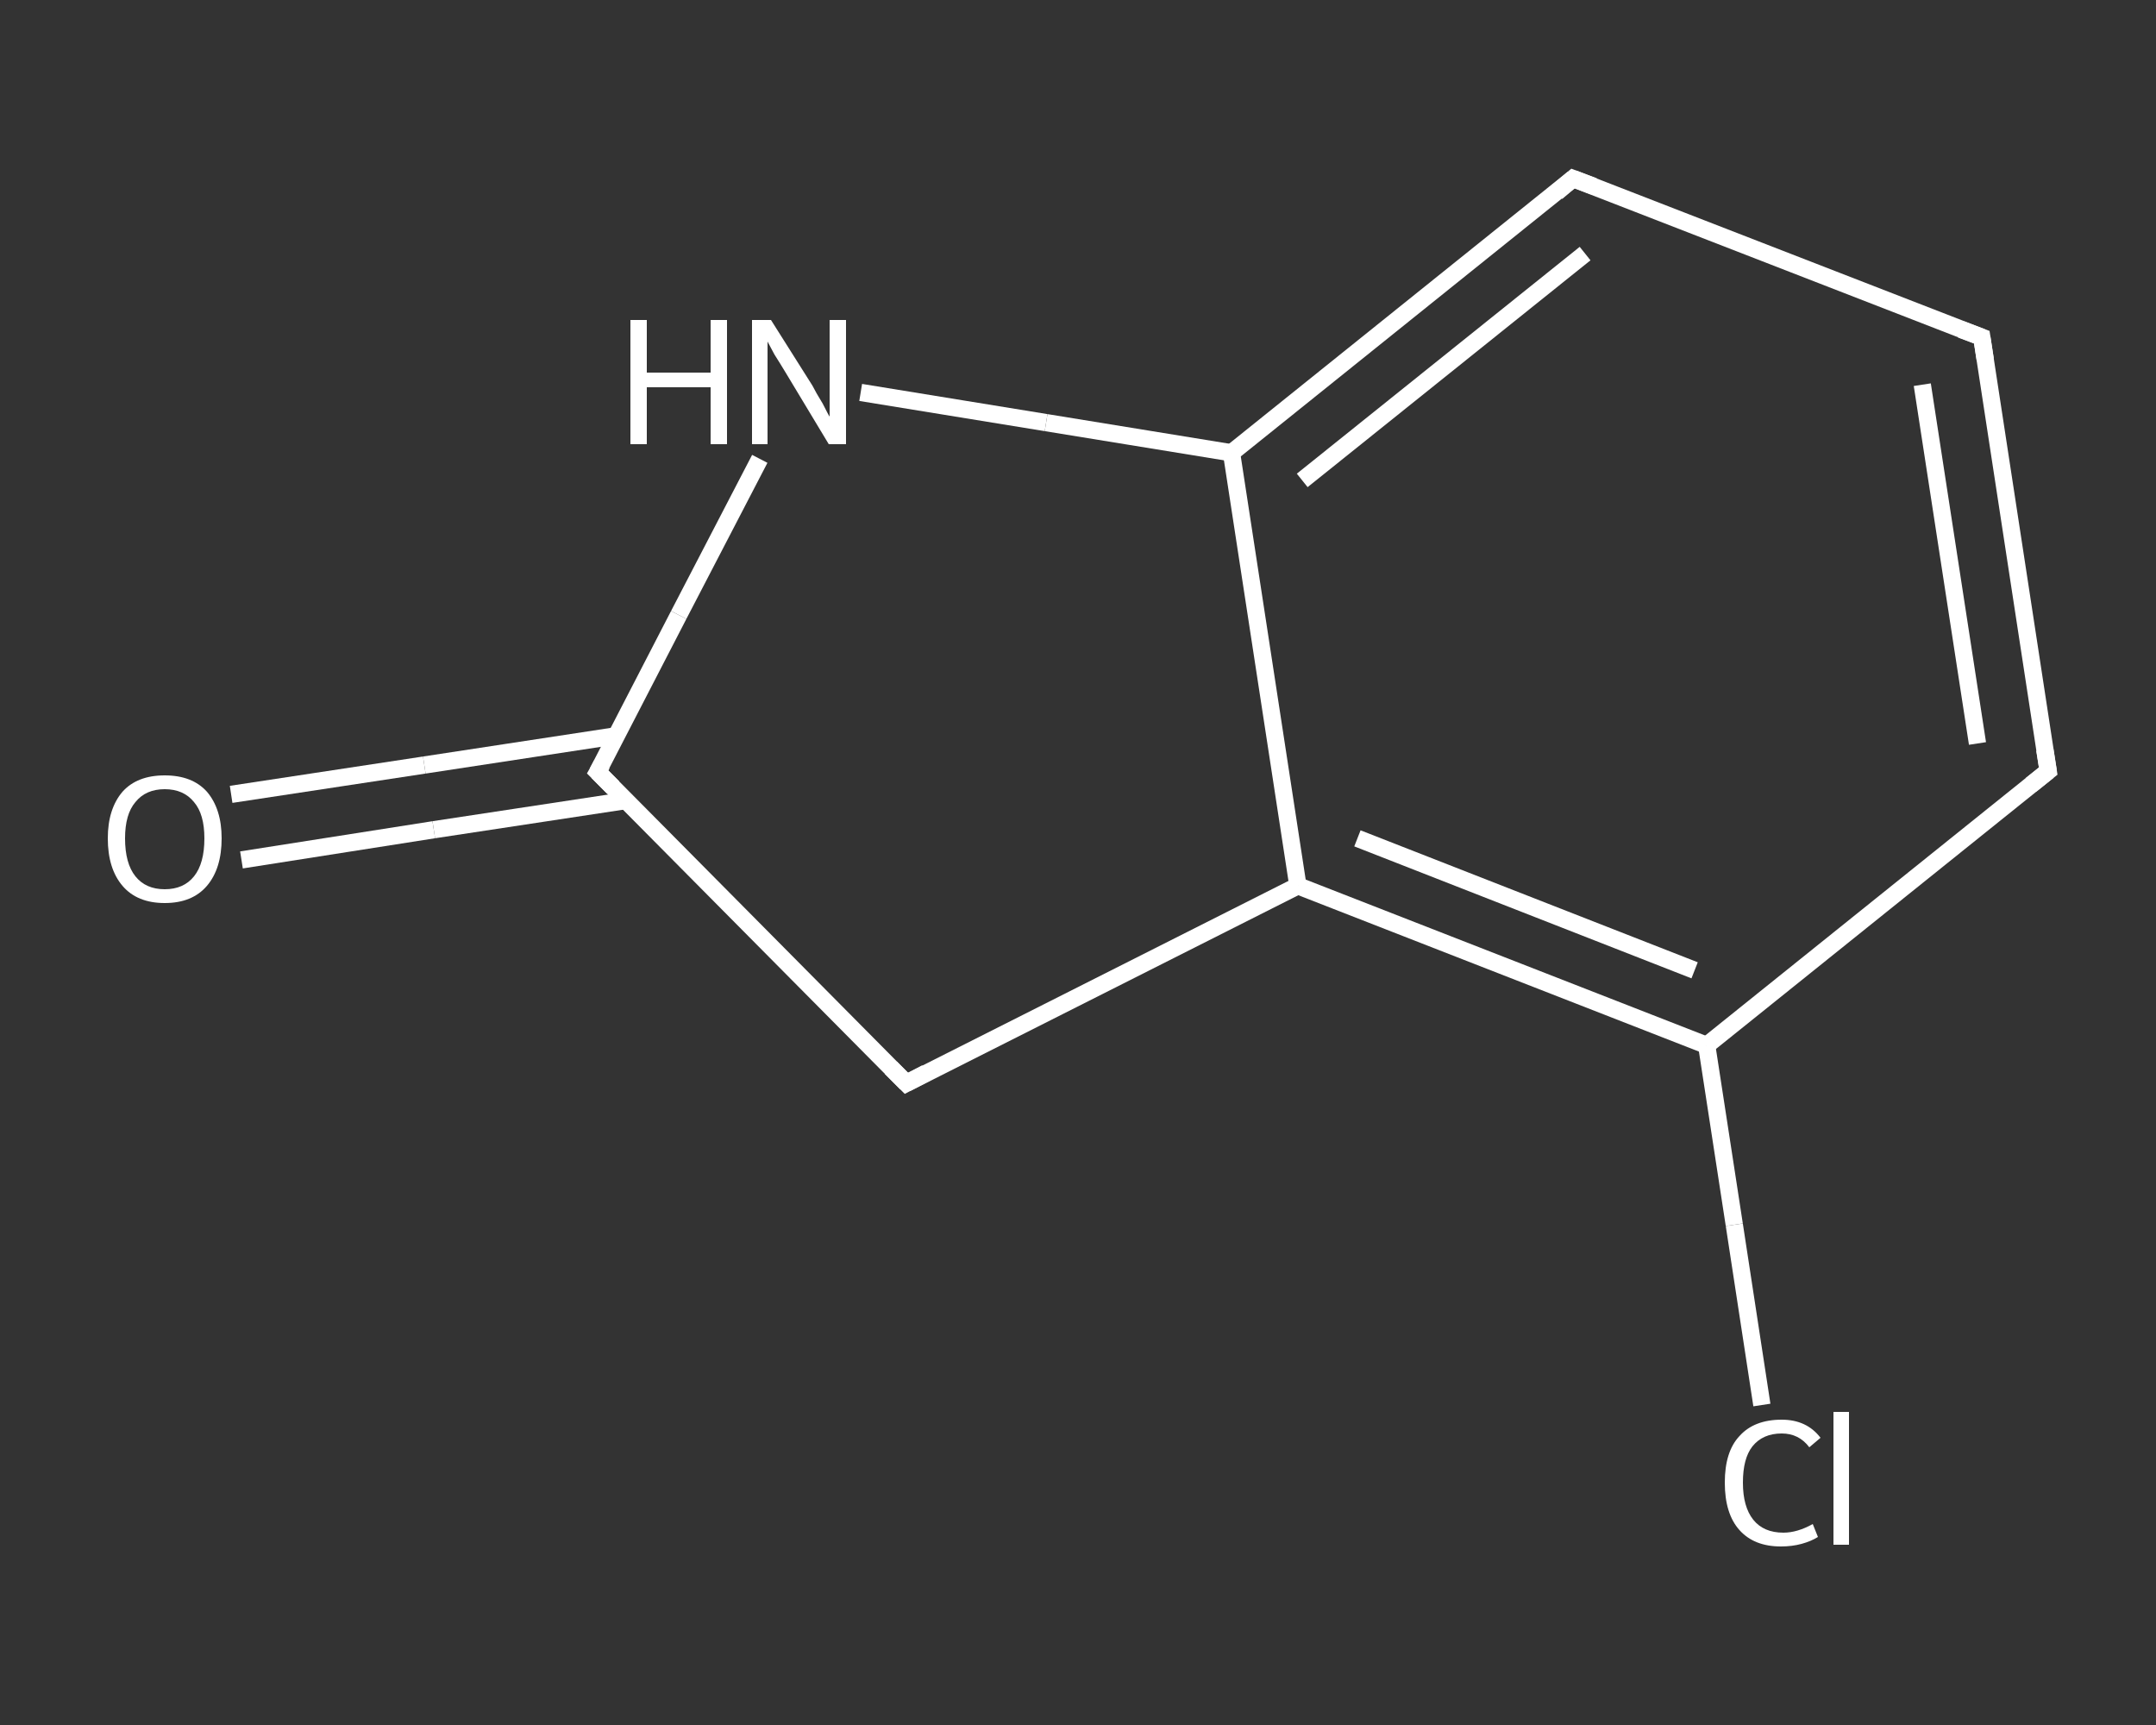 <?xml version='1.0' encoding='iso-8859-1'?>
<svg version='1.1' baseProfile='full'
              xmlns='http://www.w3.org/2000/svg'
                      xmlns:rdkit='http://www.rdkit.org/xml'
                      xmlns:xlink='http://www.w3.org/1999/xlink'
                  xml:space='preserve'
width='250px' height='200px' viewBox='0 0 250 200'>
<rect x="0" y="0" width="250" height="200" fill="#333333" stroke="none"/>
<!-- END OF HEADER -->
<rect style='opacity:1.0;fill:transparent;stroke:none' width='250.0' height='200.0' x='0.0' y='0.0'> </rect>
<path class='bond-0 atom-0 atom-1' d='M 26.8,92.1 L 49.2,88.7' style='fill:none;fill-rule:evenodd;stroke:#FFFFFF;stroke-width:2.0px;stroke-linecap:butt;stroke-linejoin:miter;stroke-opacity:1' />
<path class='bond-0 atom-0 atom-1' d='M 49.2,88.7 L 71.5,85.3' style='fill:none;fill-rule:evenodd;stroke:#FFFFFF;stroke-width:2.0px;stroke-linecap:butt;stroke-linejoin:miter;stroke-opacity:1' />
<path class='bond-0 atom-0 atom-1' d='M 28.0,99.7 L 50.3,96.2' style='fill:none;fill-rule:evenodd;stroke:#FFFFFF;stroke-width:2.0px;stroke-linecap:butt;stroke-linejoin:miter;stroke-opacity:1' />
<path class='bond-0 atom-0 atom-1' d='M 50.3,96.2 L 72.7,92.8' style='fill:none;fill-rule:evenodd;stroke:#FFFFFF;stroke-width:2.0px;stroke-linecap:butt;stroke-linejoin:miter;stroke-opacity:1' />
<path class='bond-1 atom-1 atom-2' d='M 69.3,89.5 L 105.1,125.6' style='fill:none;fill-rule:evenodd;stroke:#FFFFFF;stroke-width:2.0px;stroke-linecap:butt;stroke-linejoin:miter;stroke-opacity:1' />
<path class='bond-2 atom-2 atom-3' d='M 105.1,125.6 L 150.5,102.7' style='fill:none;fill-rule:evenodd;stroke:#FFFFFF;stroke-width:2.0px;stroke-linecap:butt;stroke-linejoin:miter;stroke-opacity:1' />
<path class='bond-3 atom-3 atom-4' d='M 150.5,102.7 L 197.9,121.2' style='fill:none;fill-rule:evenodd;stroke:#FFFFFF;stroke-width:2.0px;stroke-linecap:butt;stroke-linejoin:miter;stroke-opacity:1' />
<path class='bond-3 atom-3 atom-4' d='M 157.4,97.2 L 196.5,112.5' style='fill:none;fill-rule:evenodd;stroke:#FFFFFF;stroke-width:2.0px;stroke-linecap:butt;stroke-linejoin:miter;stroke-opacity:1' />
<path class='bond-4 atom-4 atom-5' d='M 197.9,121.2 L 201.1,142.0' style='fill:none;fill-rule:evenodd;stroke:#FFFFFF;stroke-width:2.0px;stroke-linecap:butt;stroke-linejoin:miter;stroke-opacity:1' />
<path class='bond-4 atom-4 atom-5' d='M 201.1,142.0 L 204.3,162.9' style='fill:none;fill-rule:evenodd;stroke:#FFFFFF;stroke-width:2.0px;stroke-linecap:butt;stroke-linejoin:miter;stroke-opacity:1' />
<path class='bond-5 atom-4 atom-6' d='M 197.9,121.2 L 237.5,89.4' style='fill:none;fill-rule:evenodd;stroke:#FFFFFF;stroke-width:2.0px;stroke-linecap:butt;stroke-linejoin:miter;stroke-opacity:1' />
<path class='bond-6 atom-6 atom-7' d='M 237.5,89.4 L 229.8,39.1' style='fill:none;fill-rule:evenodd;stroke:#FFFFFF;stroke-width:2.0px;stroke-linecap:butt;stroke-linejoin:miter;stroke-opacity:1' />
<path class='bond-6 atom-6 atom-7' d='M 229.3,86.2 L 222.9,44.6' style='fill:none;fill-rule:evenodd;stroke:#FFFFFF;stroke-width:2.0px;stroke-linecap:butt;stroke-linejoin:miter;stroke-opacity:1' />
<path class='bond-7 atom-7 atom-8' d='M 229.8,39.1 L 182.4,20.7' style='fill:none;fill-rule:evenodd;stroke:#FFFFFF;stroke-width:2.0px;stroke-linecap:butt;stroke-linejoin:miter;stroke-opacity:1' />
<path class='bond-8 atom-8 atom-9' d='M 182.4,20.7 L 142.8,52.5' style='fill:none;fill-rule:evenodd;stroke:#FFFFFF;stroke-width:2.0px;stroke-linecap:butt;stroke-linejoin:miter;stroke-opacity:1' />
<path class='bond-8 atom-8 atom-9' d='M 183.8,29.4 L 151.0,55.7' style='fill:none;fill-rule:evenodd;stroke:#FFFFFF;stroke-width:2.0px;stroke-linecap:butt;stroke-linejoin:miter;stroke-opacity:1' />
<path class='bond-9 atom-9 atom-10' d='M 142.8,52.5 L 121.3,49.0' style='fill:none;fill-rule:evenodd;stroke:#FFFFFF;stroke-width:2.0px;stroke-linecap:butt;stroke-linejoin:miter;stroke-opacity:1' />
<path class='bond-9 atom-9 atom-10' d='M 121.3,49.0 L 99.8,45.5' style='fill:none;fill-rule:evenodd;stroke:#FFFFFF;stroke-width:2.0px;stroke-linecap:butt;stroke-linejoin:miter;stroke-opacity:1' />
<path class='bond-10 atom-10 atom-1' d='M 88.1,53.2 L 78.7,71.3' style='fill:none;fill-rule:evenodd;stroke:#FFFFFF;stroke-width:2.0px;stroke-linecap:butt;stroke-linejoin:miter;stroke-opacity:1' />
<path class='bond-10 atom-10 atom-1' d='M 78.7,71.3 L 69.3,89.5' style='fill:none;fill-rule:evenodd;stroke:#FFFFFF;stroke-width:2.0px;stroke-linecap:butt;stroke-linejoin:miter;stroke-opacity:1' />
<path class='bond-11 atom-9 atom-3' d='M 142.8,52.5 L 150.5,102.7' style='fill:none;fill-rule:evenodd;stroke:#FFFFFF;stroke-width:2.0px;stroke-linecap:butt;stroke-linejoin:miter;stroke-opacity:1' />
<path d='M 71.1,91.3 L 69.3,89.5 L 69.8,88.6' style='fill:none;stroke:#FFFFFF;stroke-width:2.0px;stroke-linecap:butt;stroke-linejoin:miter;stroke-opacity:1;' />
<path d='M 103.3,123.8 L 105.1,125.6 L 107.4,124.4' style='fill:none;stroke:#FFFFFF;stroke-width:2.0px;stroke-linecap:butt;stroke-linejoin:miter;stroke-opacity:1;' />
<path d='M 235.5,91.0 L 237.5,89.4 L 237.1,86.9' style='fill:none;stroke:#FFFFFF;stroke-width:2.0px;stroke-linecap:butt;stroke-linejoin:miter;stroke-opacity:1;' />
<path d='M 230.2,41.7 L 229.8,39.1 L 227.4,38.2' style='fill:none;stroke:#FFFFFF;stroke-width:2.0px;stroke-linecap:butt;stroke-linejoin:miter;stroke-opacity:1;' />
<path d='M 184.8,21.6 L 182.4,20.7 L 180.5,22.3' style='fill:none;stroke:#FFFFFF;stroke-width:2.0px;stroke-linecap:butt;stroke-linejoin:miter;stroke-opacity:1;' />
<path class='atom-0' d='M 12.5 97.2
Q 12.5 93.8, 14.2 91.8
Q 15.9 89.9, 19.1 89.9
Q 22.3 89.9, 24.0 91.8
Q 25.7 93.8, 25.7 97.2
Q 25.7 100.7, 24.0 102.7
Q 22.3 104.7, 19.1 104.7
Q 15.9 104.7, 14.2 102.7
Q 12.5 100.7, 12.5 97.2
M 19.1 103.1
Q 21.3 103.1, 22.5 101.6
Q 23.7 100.1, 23.7 97.2
Q 23.7 94.4, 22.5 93.0
Q 21.3 91.5, 19.1 91.5
Q 16.9 91.5, 15.7 93.0
Q 14.5 94.4, 14.5 97.2
Q 14.5 100.1, 15.7 101.6
Q 16.9 103.1, 19.1 103.1
' fill='#FFFFFF'/>
<path class='atom-5' d='M 200.0 171.9
Q 200.0 168.3, 201.7 166.5
Q 203.4 164.6, 206.6 164.6
Q 209.5 164.6, 211.1 166.7
L 209.8 167.8
Q 208.6 166.2, 206.6 166.2
Q 204.4 166.2, 203.2 167.7
Q 202.1 169.1, 202.1 171.9
Q 202.1 174.7, 203.3 176.2
Q 204.5 177.7, 206.8 177.7
Q 208.4 177.7, 210.2 176.7
L 210.8 178.2
Q 210.0 178.7, 208.9 179.0
Q 207.8 179.3, 206.5 179.3
Q 203.4 179.3, 201.7 177.4
Q 200.0 175.5, 200.0 171.9
' fill='#FFFFFF'/>
<path class='atom-5' d='M 212.6 163.7
L 214.4 163.7
L 214.4 179.1
L 212.6 179.1
L 212.6 163.7
' fill='#FFFFFF'/>
<path class='atom-10' d='M 73.1 37.1
L 75.0 37.1
L 75.0 43.2
L 82.4 43.2
L 82.4 37.1
L 84.3 37.1
L 84.3 51.5
L 82.4 51.5
L 82.4 44.9
L 75.0 44.9
L 75.0 51.5
L 73.1 51.5
L 73.1 37.1
' fill='#FFFFFF'/>
<path class='atom-10' d='M 89.4 37.1
L 94.2 44.7
Q 94.6 45.5, 95.4 46.8
Q 96.1 48.2, 96.2 48.3
L 96.2 37.1
L 98.1 37.1
L 98.1 51.5
L 96.1 51.5
L 91.1 43.2
Q 90.5 42.2, 89.8 41.1
Q 89.2 40.0, 89.0 39.6
L 89.0 51.5
L 87.2 51.5
L 87.2 37.1
L 89.4 37.1
' fill='#FFFFFF'/>
</svg>
